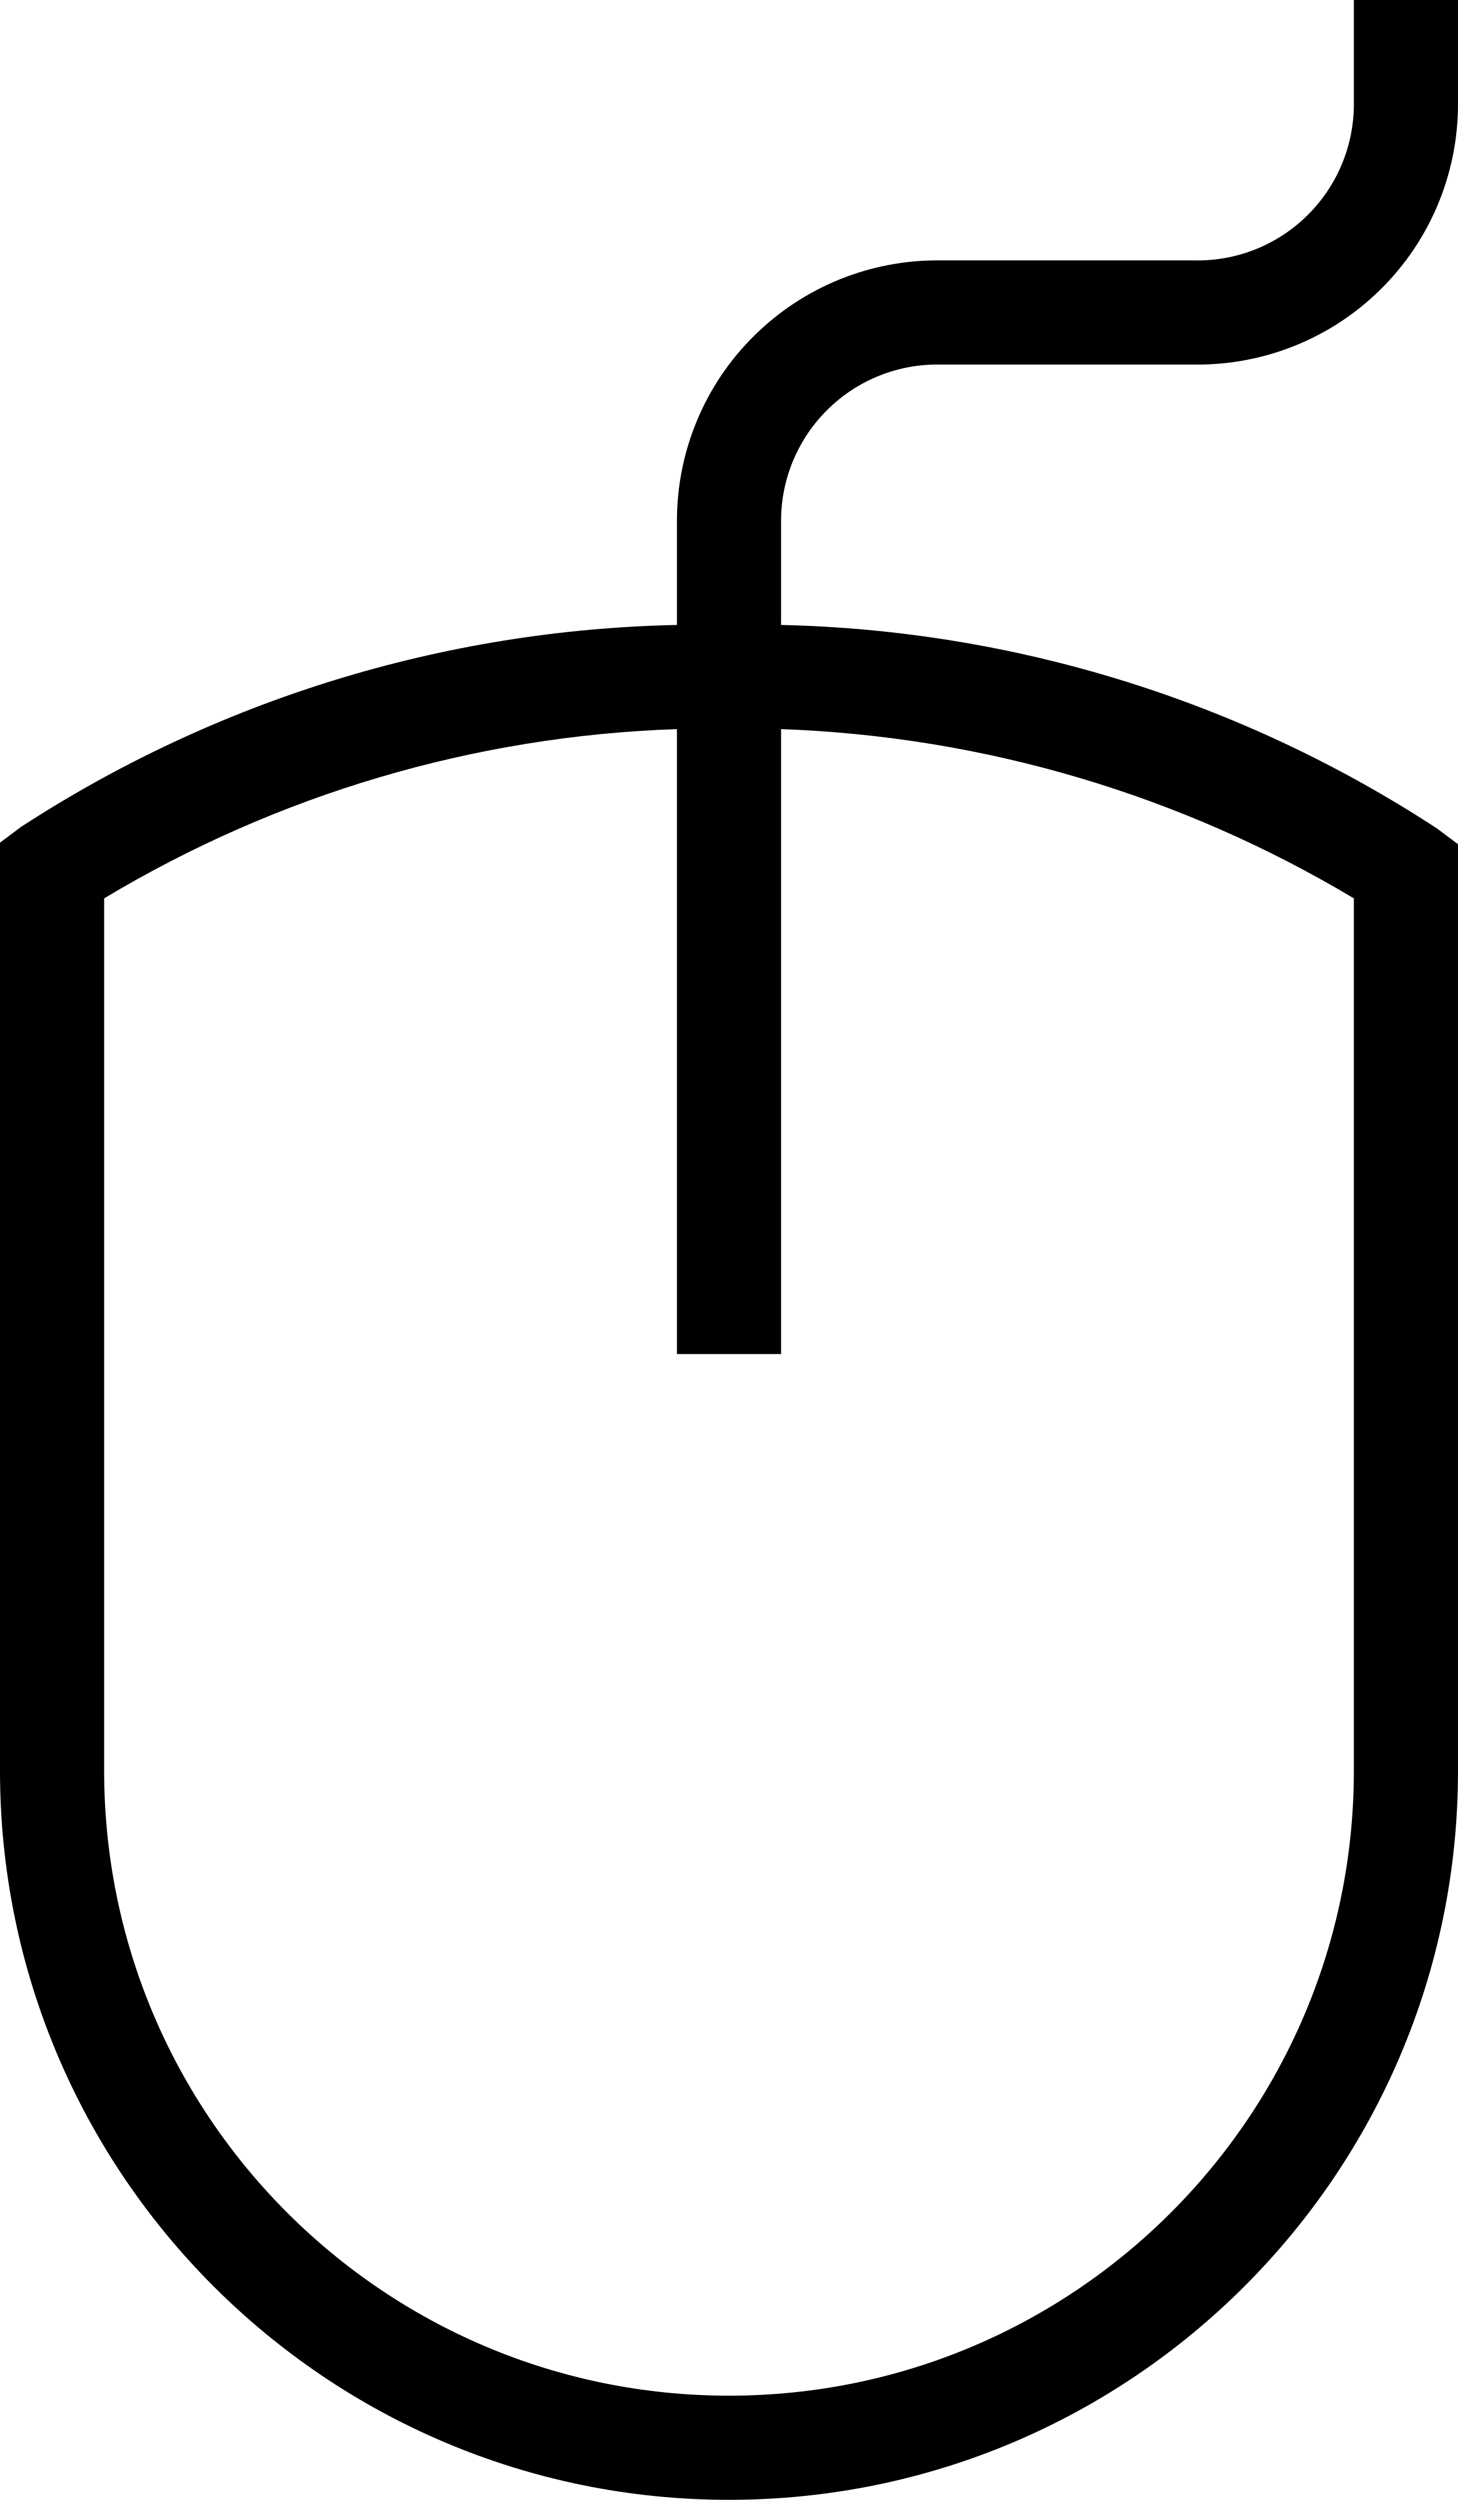 <?xml version="1.0" encoding="utf-8"?>
<svg width="14px" height="24px" viewBox="0 0 14 24" version="1.1" xmlns:xlink="http://www.w3.org/1999/xlink" xmlns="http://www.w3.org/2000/svg">
  <desc>Created with Lunacy</desc>
  <g id="Mouse">
    <path d="M11.465 3.5L9.03 3.5C8.627 3.492 8.238 3.646 7.95 3.929C7.662 4.211 7.5 4.597 7.5 5L7.5 6C9.741 6.05 11.924 6.728 13.8 7.955L14 8.105L14 17C14 20.866 10.866 24 7 24C3.134 24 0 20.866 0 17L0 8.09L0.2 7.94C2.078 6.718 4.26 6.046 6.5 6L6.5 5C6.5 4.332 6.767 3.691 7.243 3.222C7.718 2.752 8.362 2.492 9.03 2.5L11.465 2.5C11.869 2.509 12.259 2.356 12.548 2.073C12.837 1.791 13 1.404 13 1L13 0L14 0L14 1C14 1.669 13.732 2.31 13.255 2.78C12.779 3.25 12.134 3.509 11.465 3.5ZM13 17L13 8.625C11.333 7.628 9.441 7.069 7.5 7L7.5 13L6.5 13L6.5 7C4.558 7.065 2.665 7.625 1 8.625L1 17C1 20.314 3.686 23 7 23C10.314 23 13 20.314 13 17Z" id="Shape" fill="#000000" fill-rule="evenodd" stroke="none" />
  </g>
</svg>
